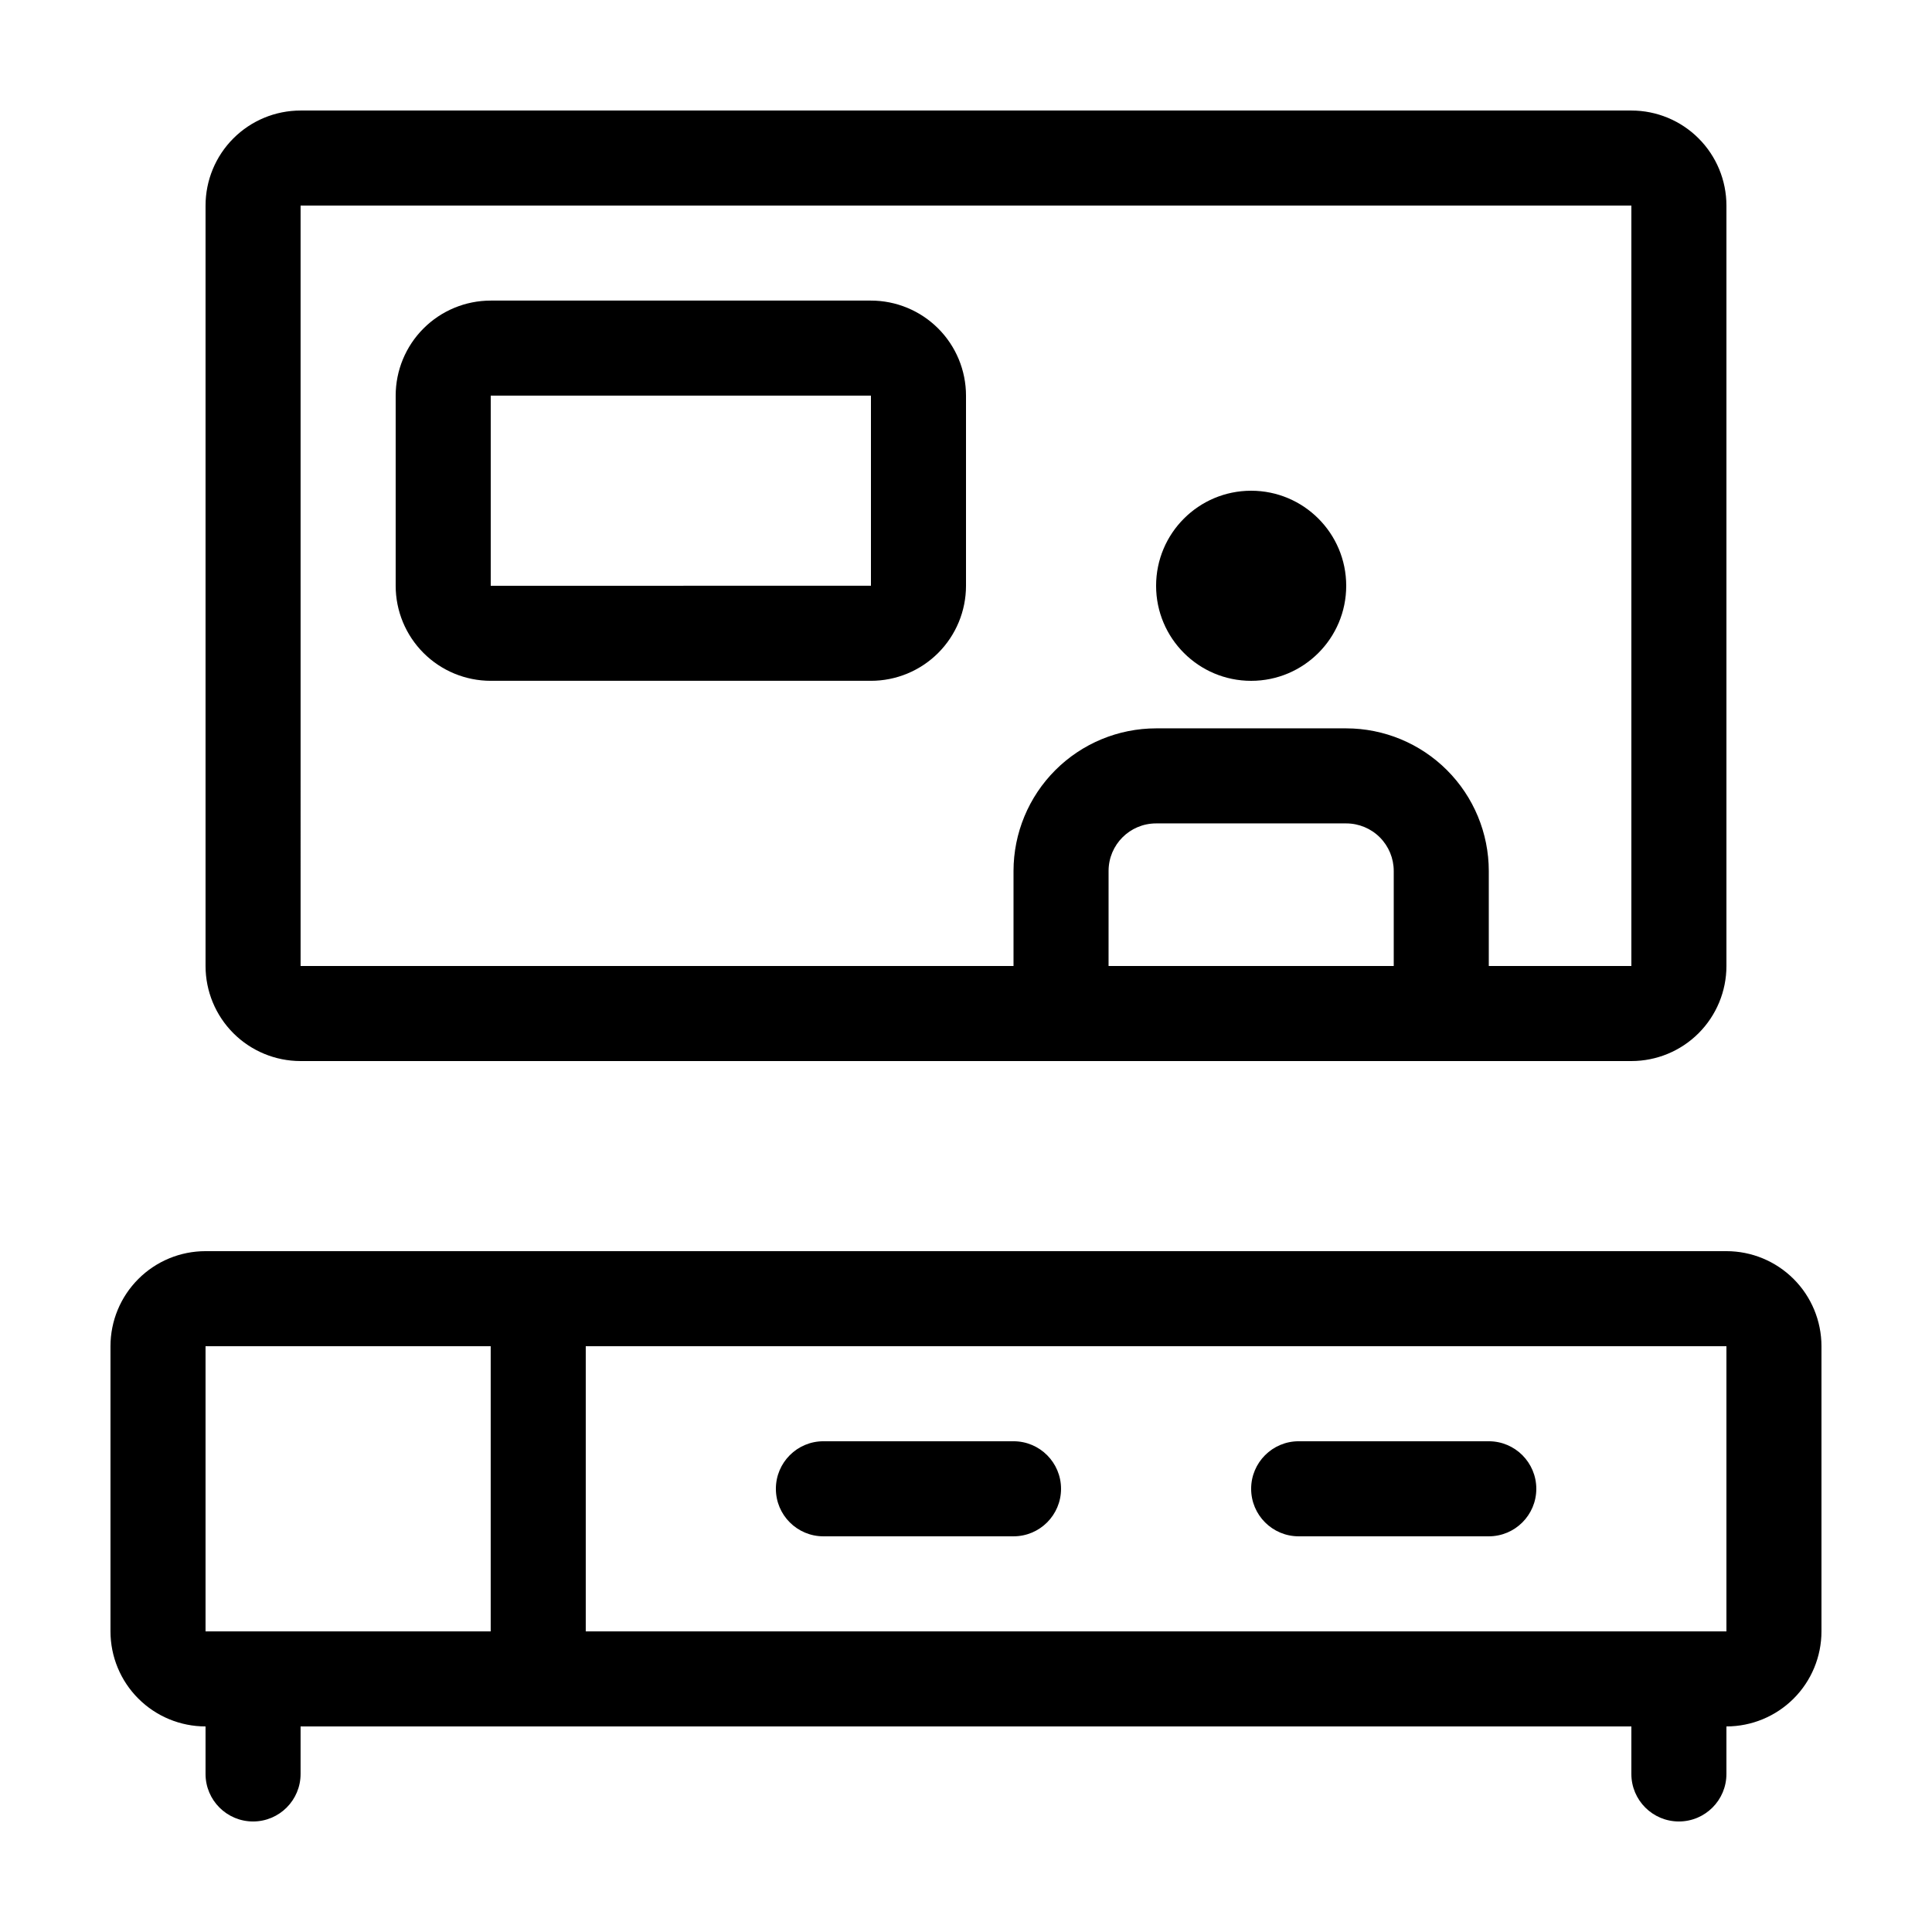 <?xml version="1.0" encoding="UTF-8"?>
<!-- Uploaded to: SVG Repo, www.svgrepo.com, Generator: SVG Repo Mixer Tools -->
<svg fill="#000000" width="800px" height="800px" version="1.1" viewBox="144 144 512 512" xmlns="http://www.w3.org/2000/svg">
 <g>
  <path d="m500.76 299.24c0 13.91-11.281 25.188-25.191 25.188-13.914 0-25.191-11.277-25.191-25.188 0-13.914 11.277-25.191 25.191-25.191 13.91 0 25.191 11.277 25.191 25.191"/>
  <path d="m223.66 425.19h352.67c6.68 0 13.09-2.652 17.812-7.375 4.723-4.727 7.379-11.133 7.379-17.812v-201.52c0-6.684-2.656-13.09-7.379-17.812-4.723-4.727-11.133-7.379-17.812-7.379h-352.67c-6.68 0-13.086 2.652-17.812 7.379-4.723 4.723-7.375 11.129-7.375 17.812v201.52c0 6.68 2.652 13.086 7.375 17.812 4.727 4.723 11.133 7.375 17.812 7.375zm214.12-25.191 0.004-25.188c0-6.957 5.637-12.598 12.594-12.598h50.383c3.34 0 6.543 1.328 8.906 3.691 2.359 2.363 3.688 5.566 3.688 8.906v25.191zm-214.12-201.52h352.67v201.52h-37.785v-25.191c-0.012-10.02-3.996-19.625-11.078-26.707-7.086-7.086-16.691-11.07-26.707-11.078h-50.383c-10.016 0.008-19.621 3.992-26.707 11.078-7.082 7.082-11.066 16.688-11.078 26.707v25.191h-188.93z"/>
  <path d="m601.52 475.57h-403.05c-6.684 0-13.09 2.652-17.812 7.379-4.727 4.723-7.379 11.129-7.379 17.812v75.57c0 6.68 2.652 13.09 7.379 17.812 4.723 4.723 11.129 7.379 17.812 7.379v12.594c0 6.957 5.637 12.594 12.594 12.594 6.957 0 12.594-5.637 12.594-12.594v-12.594h352.67v12.594c0 6.957 5.641 12.594 12.594 12.594 6.957 0 12.598-5.637 12.598-12.594v-12.594c6.68 0 13.086-2.656 17.812-7.379 4.723-4.723 7.375-11.133 7.375-17.812v-75.57c0-6.684-2.652-13.09-7.375-17.812-4.727-4.727-11.133-7.379-17.812-7.379zm-403.05 100.76v-75.57h75.57v75.57zm403.05 0h-302.29v-75.57h302.29z"/>
  <path d="m362.21 551.14h50.383c6.957 0 12.594-5.637 12.594-12.594s-5.637-12.598-12.594-12.598h-50.383c-6.953 0-12.594 5.641-12.594 12.598s5.641 12.594 12.594 12.594z"/>
  <path d="m488.16 551.14h50.383c6.957 0 12.594-5.637 12.594-12.594s-5.637-12.598-12.594-12.598h-50.383c-6.953 0-12.594 5.641-12.594 12.598s5.641 12.594 12.594 12.594z"/>
  <path d="m374.81 223.66h-100.76c-6.684 0-13.09 2.656-17.812 7.379-4.727 4.723-7.379 11.133-7.379 17.812v50.383c0 6.68 2.652 13.086 7.379 17.812 4.723 4.723 11.129 7.375 17.812 7.375h100.76c6.68 0 13.086-2.652 17.812-7.375 4.723-4.727 7.379-11.133 7.379-17.812v-50.383c0-6.68-2.656-13.09-7.379-17.812-4.727-4.723-11.133-7.379-17.812-7.379zm0 75.57-100.76 0.004v-50.383h100.76z"/>
 </g>
</svg>